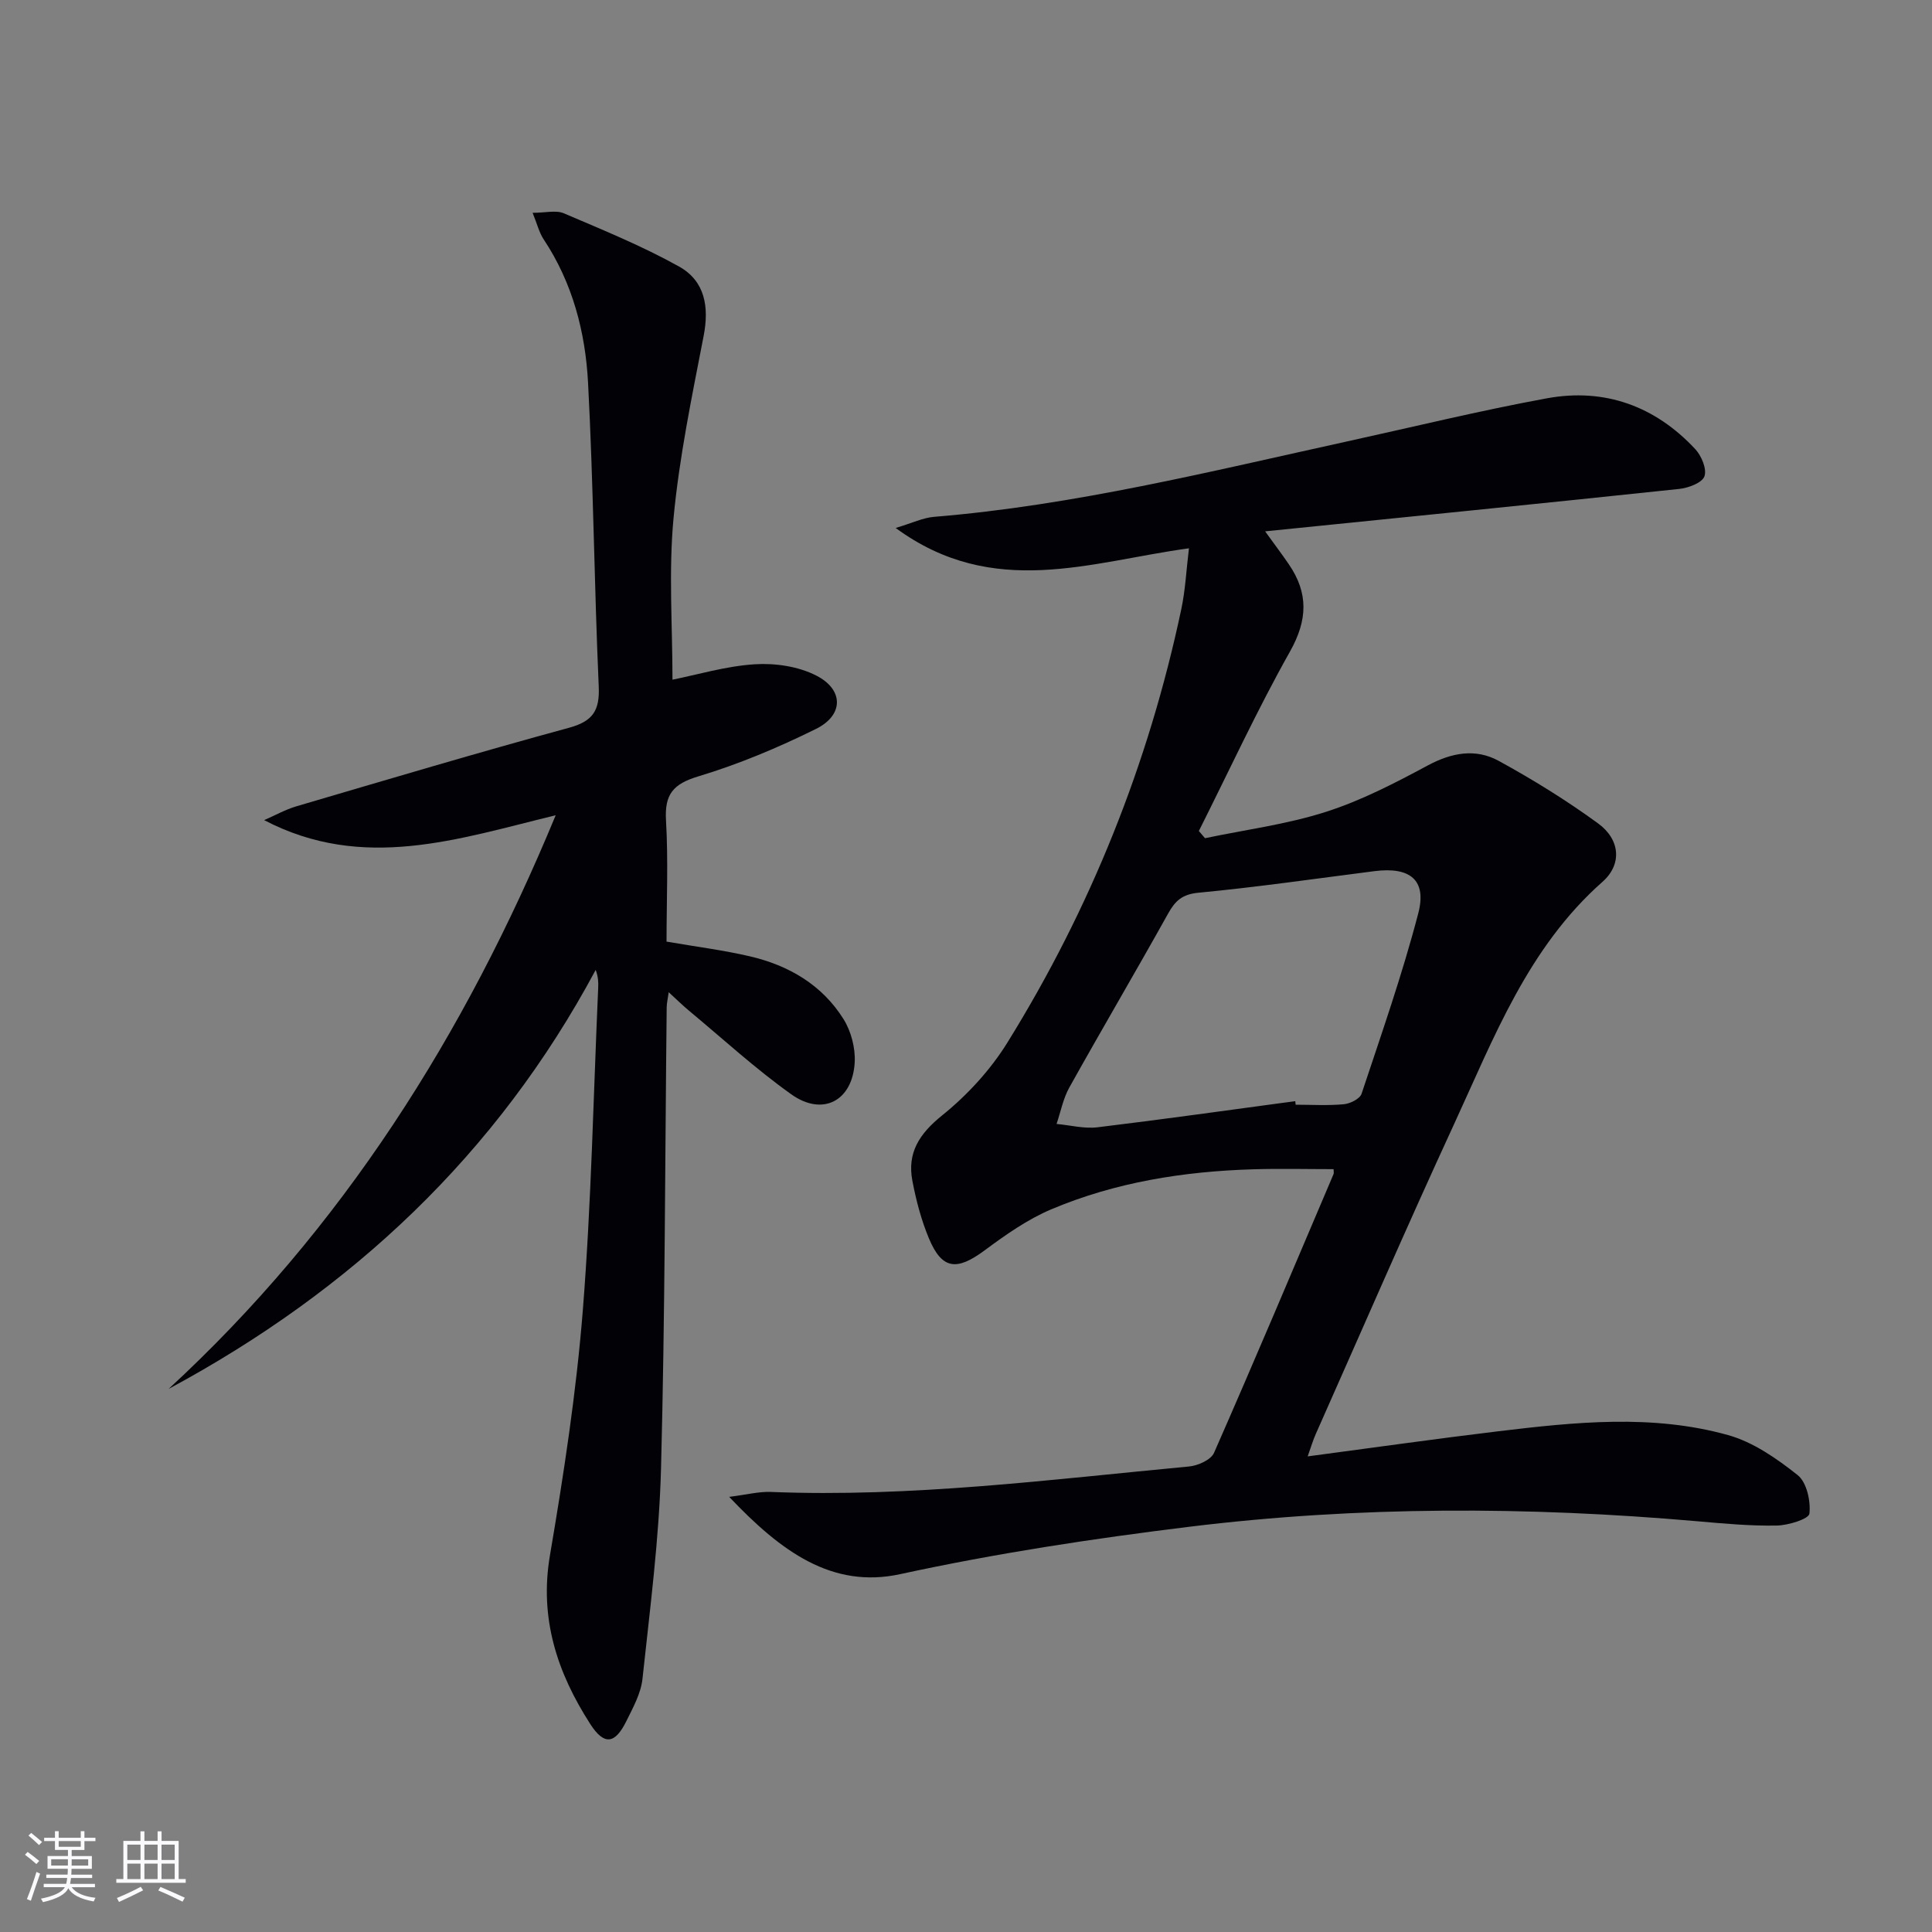 <svg enable-background="new 0 0 400 400" viewBox="0 0 400 400" xmlns="http://www.w3.org/2000/svg"><rect x="0" y="0" width="400" height="400" fill="#808080" stroke="none"/><path d="m150.97 309.91c3.6-.45 6.13-1.12 8.63-1.02 29.04 1.16 57.78-2.56 86.58-5.27 1.84-.17 4.53-1.37 5.17-2.82 8.42-19.15 16.55-38.44 24.74-57.7.11-.26.01-.61.01-1.04-5.54 0-11.1-.14-16.65.03-14.38.43-28.49 2.67-41.78 8.28-4.96 2.09-9.53 5.33-13.89 8.56-5.73 4.23-8.76 3.91-11.46-2.54-1.58-3.79-2.65-7.86-3.42-11.91-1.11-5.82 1.44-9.75 6.16-13.55 5.2-4.19 10-9.41 13.52-15.09 17.21-27.76 29.21-57.71 35.99-89.69.85-4 1.04-8.14 1.59-12.63-20.37 2.77-40.5 10.64-60.72-4.21 3.47-1.04 5.66-2.11 7.91-2.3 29.06-2.38 57.26-9.41 85.61-15.63 13.77-3.02 27.48-6.38 41.34-8.92 11.94-2.18 22.38 1.62 30.68 10.52 1.3 1.39 2.45 4.16 1.9 5.65-.5 1.35-3.33 2.4-5.24 2.6-28.23 2.99-56.49 5.82-85.71 8.78 1.97 2.73 3.49 4.74 4.91 6.82 4.08 5.96 3.91 11.53.24 18.06-6.81 12.1-12.63 24.75-18.87 37.16.42.5.85.99 1.27 1.49 8.36-1.75 16.93-2.86 25.02-5.45 7.31-2.33 14.28-5.95 21.08-9.6 4.96-2.67 9.92-3.58 14.69-.97 7.11 3.89 14.06 8.19 20.6 12.96 4.57 3.33 5.01 8.47.91 12.09-15.43 13.63-22.48 32.29-30.74 50.19-9.81 21.26-19.12 42.75-28.63 64.15-.59 1.32-.99 2.72-1.67 4.62 13.55-1.8 26.49-3.64 39.47-5.2 15.89-1.91 31.9-3.59 47.57.79 5.2 1.45 10.09 4.86 14.4 8.28 1.88 1.49 2.73 5.37 2.44 7.98-.12 1.11-4.38 2.43-6.78 2.47-5.47.1-10.96-.41-16.42-.89-35.07-3.07-70.15-3.15-105.1 1.13-20.07 2.46-40.15 5.52-59.9 9.81-14.17 3.1-24.77-4.72-35.45-15.99zm117.2-81.93c.03.25.05.49.08.74 3.33 0 6.67.21 9.97-.1 1.32-.12 3.33-1.12 3.68-2.17 4.12-12.39 8.45-24.75 11.74-37.37 1.8-6.91-1.72-9.65-9.06-8.72-12.15 1.55-24.28 3.31-36.46 4.47-3.39.32-4.82 1.69-6.3 4.36-6.71 12.03-13.7 23.91-20.41 35.93-1.29 2.3-1.8 5.04-2.66 7.58 2.84.26 5.74 1.03 8.51.69 13.65-1.65 27.27-3.58 40.91-5.41z" fill="#010106"/><path d="m138 194.95c6.18 1.07 11.79 1.77 17.26 3.05 8.03 1.87 14.95 5.9 19.39 13.01 1.56 2.5 2.46 5.95 2.31 8.89-.42 8.03-6.63 11.31-13.14 6.66-7.43-5.29-14.19-11.51-21.22-17.35-1.27-1.05-2.44-2.22-4.15-3.78-.19 1.38-.41 2.25-.42 3.13-.35 31.8-.34 63.61-1.17 95.4-.38 14.56-2.29 29.1-3.84 43.61-.32 3.02-1.96 5.98-3.35 8.79-2.34 4.73-4.58 5.07-7.47.57-6.81-10.59-10.57-21.83-8.34-34.91 2.86-16.83 5.46-33.77 6.81-50.77 1.76-22.2 2.19-44.52 3.18-66.78.05-1.11.01-2.23-.52-3.66-20.46 38.2-50.54 66.37-88.42 86.75 35.93-33.13 61.3-73.23 80.14-118.77-20.2 4.9-39.86 11.72-60.36 1.01 2.23-.97 4.39-2.19 6.7-2.87 18.78-5.52 37.53-11.11 56.41-16.25 4.96-1.35 6.39-3.57 6.16-8.59-.93-20.94-1.1-41.92-2.21-62.84-.55-10.49-3.2-20.67-9.18-29.68-.95-1.43-1.36-3.21-2.3-5.51 2.7 0 4.85-.59 6.46.1 8.05 3.44 16.21 6.76 23.84 11.01 5.42 3.02 6.27 8.39 5.11 14.39-2.42 12.51-5.04 25.05-6.23 37.7-1.04 11.03-.22 22.24-.22 33.46 5.13-1.02 11.04-2.81 17.04-3.19 4.23-.27 9.05.44 12.77 2.36 5.69 2.93 5.63 8.19-.09 11.02-7.84 3.88-16.01 7.31-24.37 9.83-5.25 1.58-7.01 3.73-6.69 9.14.48 8.26.11 16.61.11 25.07z" fill="#010106"/><g fill="#fafafc"><path d="m5.17 384 .55-.58c.85.61 1.65 1.24 2.4 1.87l-.59.64c-.83-.73-1.62-1.38-2.36-1.93m1.22 9.53-.82-.34c.71-1.76 1.37-3.64 1.98-5.63.24.13.5.25.76.36-.6 1.67-1.24 3.54-1.92 5.61m-.5-13.5.57-.54c.56.44 1.31 1.06 2.26 1.87l-.64.64c-.68-.66-1.41-1.32-2.19-1.97m3.25.46h2.24v-1.36h.77v1.36h4.57v-1.36h.76v1.36h2.28v.69h-2.28v1.84h-2.64v1.26h4.18v2.64h-4.21c0 .45-.02.86-.05 1.21h4.32v.69h-4.38c-.04.34-.1.75-.19 1.22h5.15v.69h-4.82c.87 1.19 2.51 1.92 4.93 2.19-.17.32-.3.57-.37.76-2.77-.49-4.52-1.41-5.26-2.76-.56 1.26-2.3 2.23-5.24 2.9-.12-.24-.26-.48-.43-.72 2.73-.55 4.38-1.34 4.96-2.38h-4.38v-.69h4.65c.1-.38.17-.79.21-1.22h-4.32v-.69h4.4c.03-.34.05-.75.05-1.21h-4.2v-2.64h4.23v-1.26h-2.69v-1.84h-2.24zm1.46 4.46v1.29h3.45c.01-.4.02-.57.01-.53v-.32-.45h-3.46zm1.55-2.59h4.57v-1.19h-4.57zm6.11 2.59h-3.42v.77c-.01.19-.01.37-.02.53h3.44z"/><path d="m32.63 379.16h.82v1.98h3.54v7.89h1.46v.78h-14.37v-.78h1.46v-7.89h3.54v-1.98h.82v1.98h2.73zm-3.49 11.48.5.73c-1.61.82-3.28 1.63-5 2.41-.13-.27-.28-.55-.44-.82 1.75-.72 3.4-1.49 4.94-2.32m-2.78-5.55h2.73v-3.18h-2.73zm0 3.95h2.73v-3.2h-2.73zm3.54-3.95h2.73v-3.18h-2.73zm0 3.95h2.73v-3.2h-2.73zm7.89 4.68c-1.84-.92-3.51-1.7-5.02-2.32l.45-.73c1.89.8 3.57 1.55 5.04 2.23zm-1.62-11.81h-2.73v3.18h2.73zm-2.73 7.13h2.73v-3.2h-2.73z"/></g></svg>